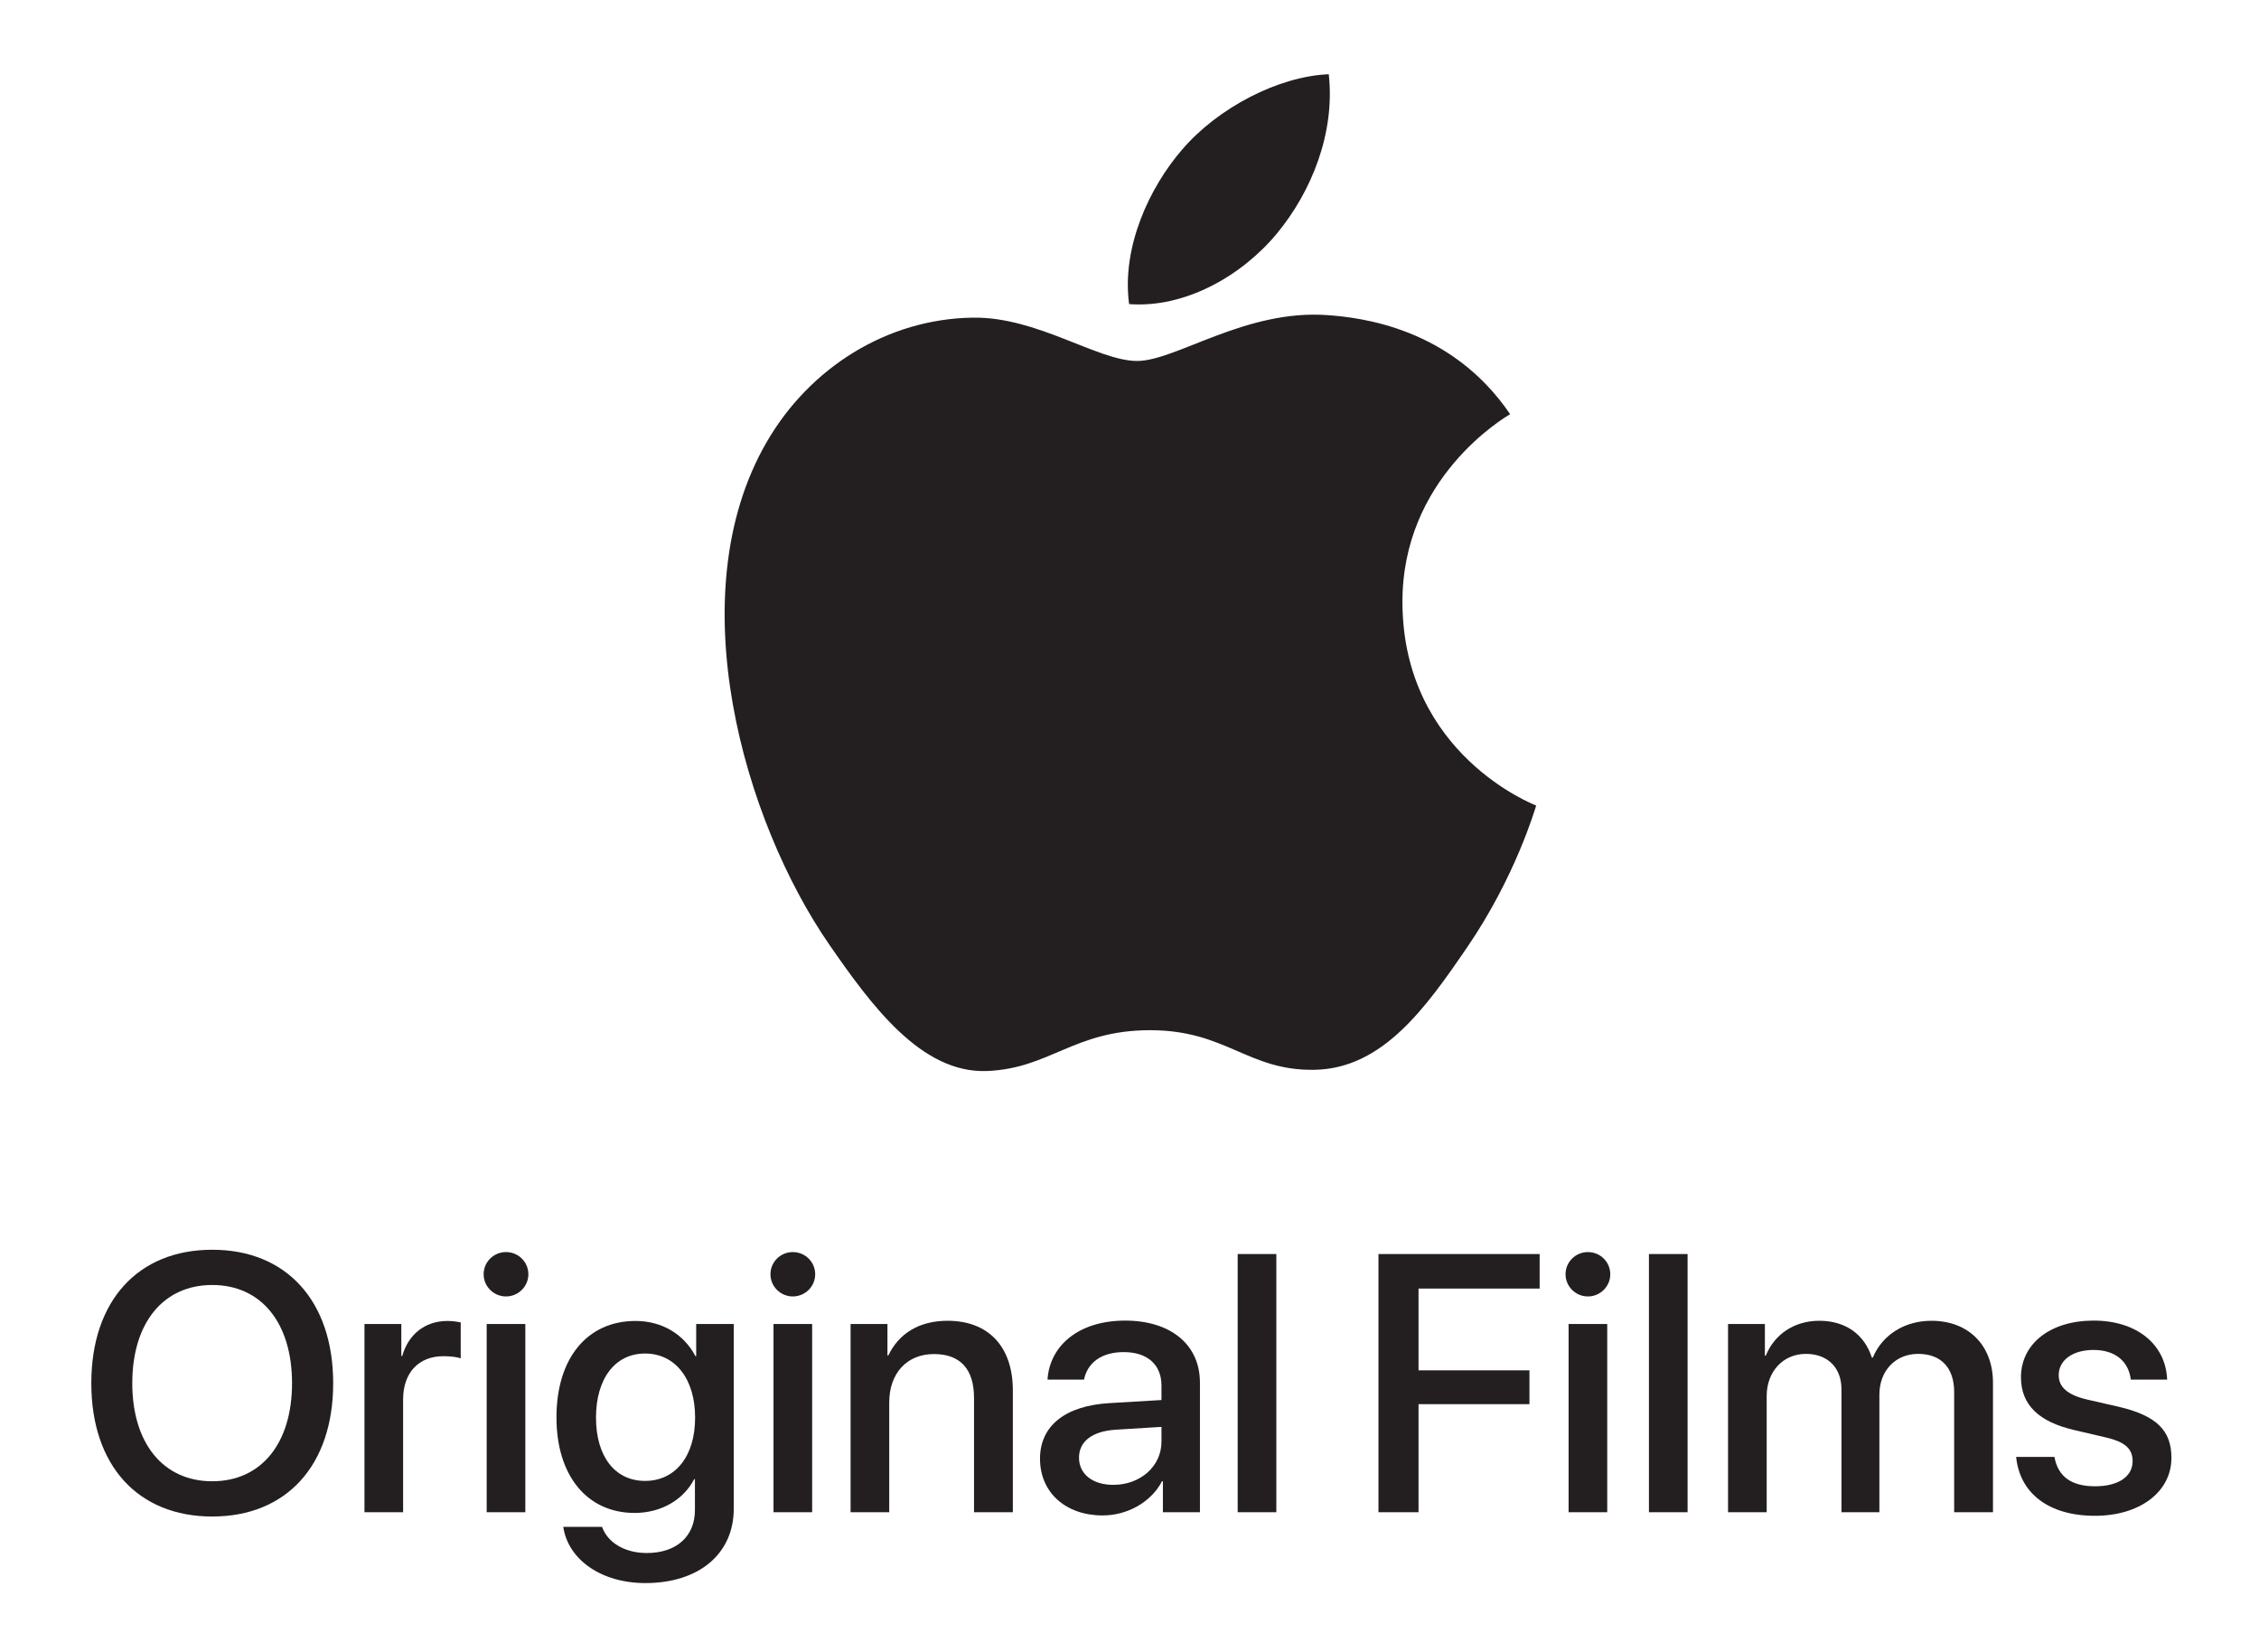 <?xml version="1.0" encoding="UTF-8" standalone="no"?>
<svg xmlns="http://www.w3.org/2000/svg" xmlns:xlink="http://www.w3.org/1999/xlink" xmlns:serif="http://www.serif.com/" width="100%" height="100%" viewBox="0 0 2664 1948" version="1.1" xml:space="preserve" style="fill-rule:evenodd;clip-rule:evenodd;stroke-linejoin:round;stroke-miterlimit:2;">
    <g id="Artwork" transform="matrix(4.167,0,0,4.167,-1216,-673)">
        <g transform="matrix(1,0,0,1,329.253,552.863)">
            <path d="M0,0.051C0,17.063 8.759,27.795 22.631,27.795C36.503,27.795 45.211,17.063 45.211,0.051C45.211,-17.012 36.503,-27.744 22.631,-27.744C8.759,-27.744 0,-17.012 0,0.051M56.855,0.051C56.855,23.289 43.642,37.77 22.631,37.77C1.569,37.77 -11.595,23.289 -11.595,0.051C-11.595,-23.187 1.569,-37.719 22.631,-37.719C43.642,-37.719 56.855,-23.187 56.855,0.051" style="fill:rgb(35,31,32);fill-rule:nonzero;"></path>
        </g>
        <g transform="matrix(1,0,0,1,394.963,588.557)">
            <path d="M0,-52.401L10.43,-52.401L10.43,-43.338L10.683,-43.338C12.455,-49.565 17.214,-53.262 23.492,-53.262C25.062,-53.262 26.429,-53.008 27.238,-52.856L27.238,-42.68C26.378,-43.036 24.454,-43.288 22.327,-43.288C15.29,-43.288 10.937,-38.579 10.937,-31.036L10.937,0.861L0,0.861L0,-52.401Z" style="fill:rgb(35,31,32);fill-rule:nonzero;"></path>
        </g>
        <g transform="matrix(1,0,0,1,0,313.221)">
            <path d="M429.551,222.935L440.487,222.935L440.487,276.197L429.551,276.197L429.551,222.935ZM428.69,208.861C428.69,205.367 431.525,202.582 435.019,202.582C438.513,202.582 441.348,205.367 441.348,208.861C441.348,212.302 438.513,215.138 435.019,215.138C431.525,215.138 428.69,212.302 428.69,208.861" style="fill:rgb(35,31,32);fill-rule:nonzero;"></path>
        </g>
        <g transform="matrix(1,0,0,1,488.537,582.127)">
            <path d="M0,-19.492C0,-30.428 -5.62,-37.617 -14.177,-37.617C-22.581,-37.617 -28.049,-30.58 -28.049,-19.492C-28.049,-8.353 -22.581,-1.57 -14.177,-1.57C-5.62,-1.57 0,-8.506 0,-19.492M-37.313,11.442L-26.327,11.442C-24.758,15.897 -19.897,18.834 -13.67,18.834C-5.114,18.834 -0.051,13.973 -0.051,6.684L-0.051,-2.076L-0.254,-2.076C-3.24,3.695 -9.519,7.492 -17.113,7.492C-30.479,7.492 -39.237,-2.935 -39.237,-19.543C-39.237,-36.301 -30.529,-46.832 -16.859,-46.832C-9.316,-46.832 -3.14,-43.035 0.101,-36.857L0.304,-36.857L0.304,-45.971L10.936,-45.971L10.936,6.328C10.936,19.037 1.113,27.34 -14.075,27.34C-26.631,27.34 -35.947,20.656 -37.313,11.442" style="fill:rgb(35,31,32);fill-rule:nonzero;"></path>
        </g>
        <g transform="matrix(1,0,0,1,0,313.221)">
            <path d="M510.722,222.935L521.658,222.935L521.658,276.197L510.722,276.197L510.722,222.935ZM509.861,208.861C509.861,205.367 512.696,202.582 516.189,202.582C519.684,202.582 522.519,205.367 522.519,208.861C522.519,212.302 519.684,215.138 516.189,215.138C512.696,215.138 509.861,212.302 509.861,208.861" style="fill:rgb(35,31,32);fill-rule:nonzero;"></path>
        </g>
        <g transform="matrix(1,0,0,1,532.537,588.506)">
            <path d="M0,-52.35L10.43,-52.35L10.43,-43.44L10.683,-43.44C13.568,-49.514 19.239,-53.262 27.441,-53.262C39.187,-53.262 45.921,-45.768 45.921,-33.567L45.921,0.912L34.934,0.912L34.934,-31.44C34.934,-39.44 31.187,-43.844 23.593,-43.844C15.897,-43.844 10.937,-38.377 10.937,-30.123L10.937,0.912L0,0.912L0,-52.35Z" style="fill:rgb(35,31,32);fill-rule:nonzero;"></path>
        </g>
        <g transform="matrix(1,0,0,1,620.52,556.051)">
            <path d="M0,13.42L0,9.217L-13.113,10.027C-19.645,10.482 -23.34,13.369 -23.34,17.926C-23.34,22.582 -19.492,25.621 -13.619,25.621C-5.975,25.621 0,20.356 0,13.42M-34.377,18.229C-34.377,8.912 -27.238,3.191 -14.581,2.482L0,1.623L0,-2.478C0,-8.402 -4,-11.945 -10.683,-11.945C-17.012,-11.945 -20.961,-8.908 -21.923,-4.148L-32.251,-4.148C-31.644,-13.769 -23.441,-20.857 -10.278,-20.857C2.633,-20.857 10.885,-14.021 10.885,-3.34L10.885,33.367L0.404,33.367L0.404,24.608L0.151,24.608C-2.937,30.531 -9.67,34.277 -16.657,34.277C-27.087,34.277 -34.377,27.797 -34.377,18.229" style="fill:rgb(35,31,32);fill-rule:nonzero;"></path>
        </g>
        <g transform="matrix(1,0,0,1,0,313.777)">
            <rect x="642.087" y="202.582" width="10.936" height="73.059" style="fill:rgb(35,31,32);"></rect>
        </g>
        <g transform="matrix(1,0,0,1,681.928,516.359)">
            <path d="M0,73.059L0,0L45.616,0L45.616,9.772L11.341,9.772L11.341,32.911L42.73,32.911L42.73,42.479L11.341,42.479L11.341,73.059L0,73.059Z" style="fill:rgb(35,31,32);fill-rule:nonzero;"></path>
        </g>
        <g transform="matrix(1,0,0,1,0,313.221)">
            <path d="M735.736,222.935L746.672,222.935L746.672,276.197L735.736,276.197L735.736,222.935ZM734.876,208.861C734.876,205.367 737.711,202.582 741.204,202.582C744.698,202.582 747.533,205.367 747.533,208.861C747.533,212.302 744.698,215.138 741.204,215.138C737.711,215.138 734.876,212.302 734.876,208.861" style="fill:rgb(35,31,32);fill-rule:nonzero;"></path>
        </g>
        <g transform="matrix(1,0,0,1,0,313.777)">
            <rect x="758.476" y="202.582" width="10.936" height="73.059" style="fill:rgb(35,31,32);"></rect>
        </g>
        <g transform="matrix(1,0,0,1,780.861,588.506)">
            <path d="M0,-52.35L10.43,-52.35L10.43,-43.389L10.683,-43.389C13.063,-49.313 18.632,-53.262 25.821,-53.262C33.213,-53.262 38.579,-49.465 40.706,-42.832L40.959,-42.832C43.692,-49.313 49.971,-53.262 57.565,-53.262C68.096,-53.262 74.981,-46.274 74.981,-35.694L74.981,0.912L63.995,0.912L63.995,-33.061C63.995,-39.946 60.299,-43.895 53.818,-43.895C47.338,-43.895 42.832,-39.086 42.832,-32.352L42.832,0.912L32.099,0.912L32.099,-33.871C32.099,-39.996 28.2,-43.895 22.023,-43.895C15.543,-43.895 10.937,-38.832 10.937,-31.996L10.937,0.912L0,0.912L0,-52.35Z" style="fill:rgb(35,31,32);fill-rule:nonzero;"></path>
        </g>
        <g transform="matrix(1,0,0,1,884.318,590.429)">
            <path d="M0,-55.236C12.404,-55.236 20.454,-48.349 20.809,-38.527L10.53,-38.527C9.923,-43.691 6.126,-46.931 0,-46.931C-5.924,-46.931 -9.873,-44.047 -9.873,-39.793C-9.873,-36.453 -7.442,-34.173 -1.671,-32.857L6.986,-30.882C17.872,-28.351 22.023,-24.099 22.023,-16.404C22.023,-6.683 12.961,0 0.405,0C-12.91,0 -20.91,-6.531 -21.923,-16.656L-11.088,-16.656C-10.075,-11.088 -6.278,-8.353 0.405,-8.353C6.986,-8.353 11.037,-11.088 11.037,-15.441C11.037,-18.884 9.063,-20.91 3.24,-22.226L-5.417,-24.25C-15.543,-26.58 -20.556,-31.439 -20.556,-39.185C-20.556,-48.705 -12.252,-55.236 0,-55.236" style="fill:rgb(35,31,32);fill-rule:nonzero;"></path>
        </g>
        <g transform="matrix(1,0,0,1,667.525,463.556)">
            <path d="M0,-212.876C-23.221,-214.594 -42.921,-199.906 -53.913,-199.906C-65.065,-199.906 -82.257,-212.506 -100.488,-212.161C-124.426,-211.811 -146.488,-198.232 -158.831,-176.8C-183.694,-133.644 -165.178,-69.696 -140.961,-34.676C-129.114,-17.565 -114.986,1.718 -96.428,1.016C-78.565,0.313 -71.807,-10.537 -50.215,-10.537C-28.636,-10.537 -22.548,1.016 -3.659,0.67C15.568,0.313 27.749,-16.796 39.509,-34.002C53.117,-53.864 58.709,-73.095 59.04,-74.111C58.615,-74.273 21.562,-88.488 21.192,-131.178C20.857,-166.869 50.324,-184.025 51.663,-184.851C34.937,-209.485 9.101,-212.202 0,-212.876" style="fill:rgb(35,31,32);fill-rule:nonzero;"></path>
        </g>
        <g transform="matrix(0.661,-0.751,-0.751,-0.661,657.481,213.2)">
            <path d="M-13.61,-6.276C1.852,-5.8 18.696,0.19 29.88,12.472C20.076,22.753 2.058,29.761 -13.61,29.529C-27.554,29.399 -45.529,24.24 -56.231,11.92C-46.693,-0.762 -29.074,-6.762 -13.61,-6.276" style="fill:rgb(35,31,32);fill-rule:nonzero;"></path>
        </g>
    </g>
</svg>
